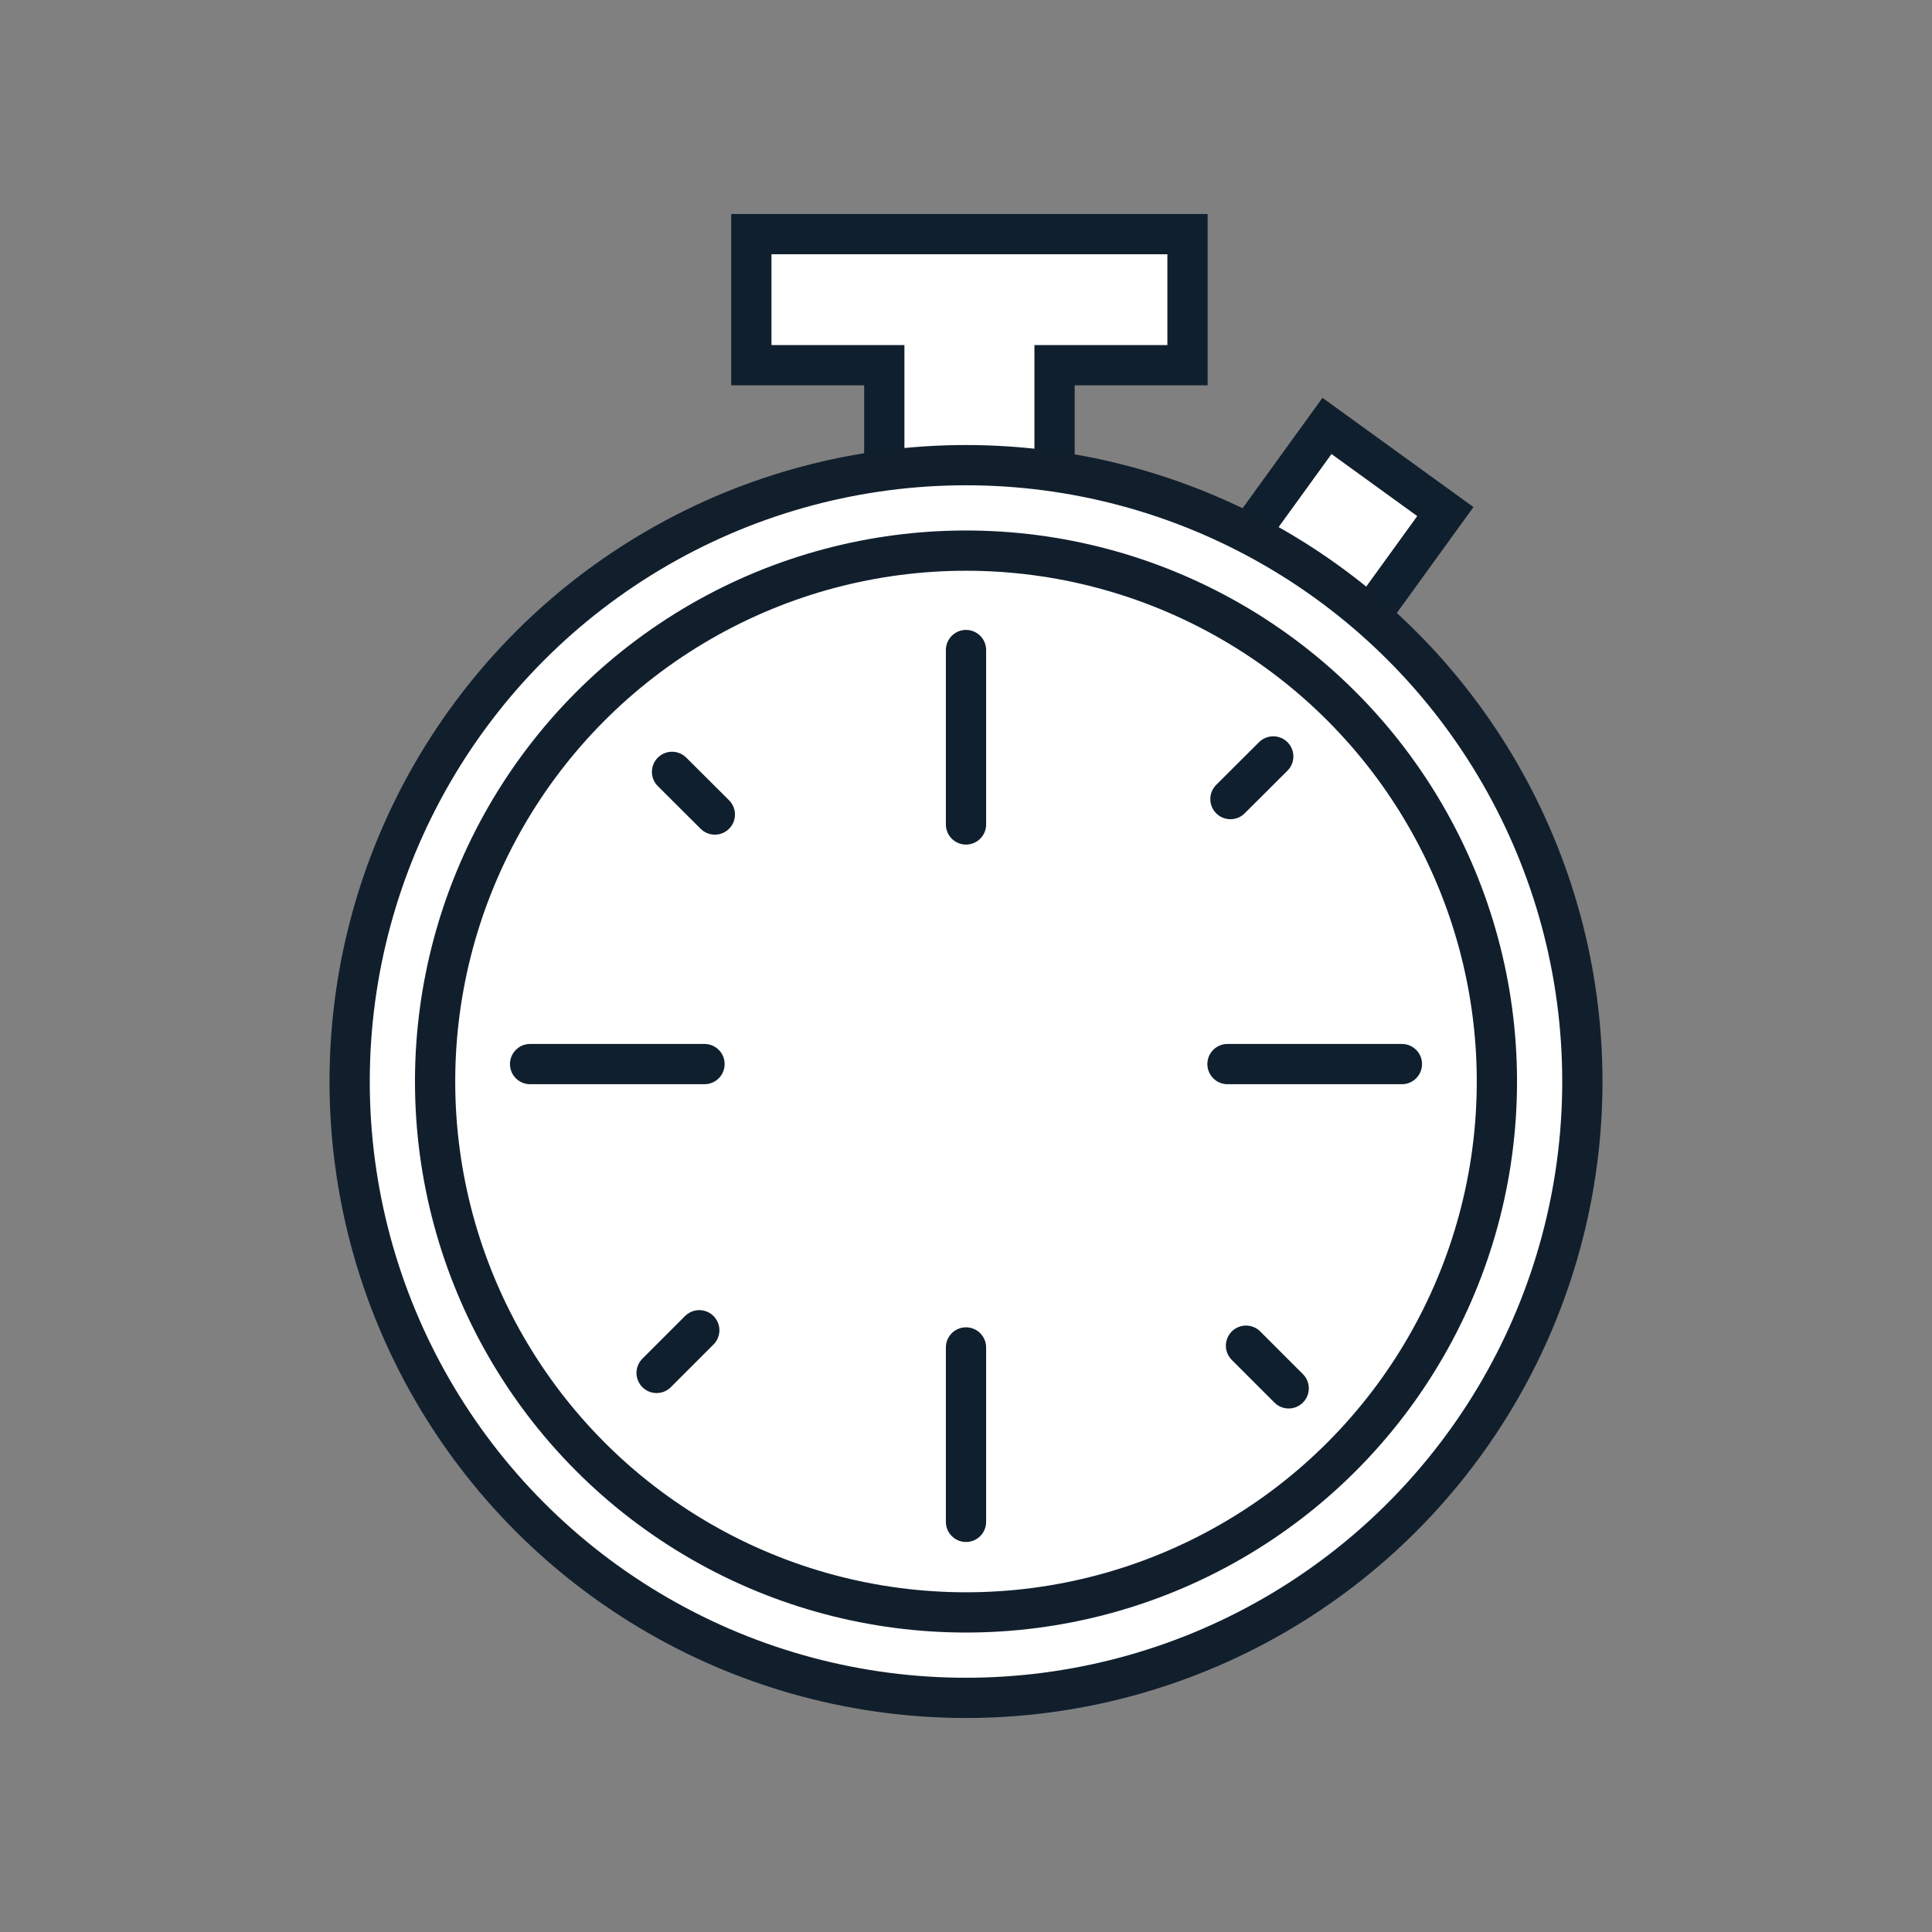 <svg id="Layer_1" data-name="Layer 1" xmlns="http://www.w3.org/2000/svg" viewBox="0 0 144 144"><rect x="0" y="0" width="144" height="144" fill="#808080" stroke="none"/><rect x="94.68" y="33.91" width="10.89" height="10.89" stroke-width="3" fill="#fff" stroke="#0f1f2d" stroke-linecap="round" stroke-miterlimit="10" transform="translate(42.08 -51.23) rotate(35.89)"/><polygon points="88.51 17.45 56 17.45 56 27.22 65.91 27.22 65.91 36.09 78.6 36.09 78.6 27.22 88.51 27.22 88.51 17.45" fill="#fff" stroke="#0f1f2d" stroke-linecap="round" stroke-miterlimit="10" stroke-width="3"/><circle cx="72" cy="80.61" r="45.94" fill="#fff" stroke="#111f2d" stroke-miterlimit="10" stroke-width="3"/><circle cx="72" cy="80.61" r="39.57" fill="none" stroke="#111f2d" stroke-miterlimit="10" stroke-width="3"/><line x1="72" y1="48.45" x2="72" y2="61.45" fill="none" stroke="#0f1f2d" stroke-linecap="round" stroke-linejoin="round" stroke-width="3"/><line x1="72" y1="100.43" x2="72" y2="113.43" fill="none" stroke="#0f1f2d" stroke-linecap="round" stroke-linejoin="round" stroke-width="3"/><line x1="104.49" y1="79.31" x2="91.49" y2="79.31" fill="none" stroke="#0f1f2d" stroke-linecap="round" stroke-linejoin="round" stroke-width="3"/><line x1="52.51" y1="79.31" x2="39.51" y2="79.31" fill="none" stroke="#0f1f2d" stroke-linecap="round" stroke-linejoin="round" stroke-width="3"/><line x1="50.09" y1="57.53" x2="53.28" y2="60.71" fill="none" stroke="#0f1f2d" stroke-linecap="round" stroke-linejoin="round" stroke-width="3"/><line x1="92.87" y1="100.3" x2="96.05" y2="103.48" fill="none" stroke="#0f1f2d" stroke-linecap="round" stroke-linejoin="round" stroke-width="3"/><line x1="94.9" y1="56.38" x2="91.71" y2="59.56" fill="none" stroke="#0f1f2d" stroke-linecap="round" stroke-linejoin="round" stroke-width="3"/><line x1="52.12" y1="99.15" x2="48.94" y2="102.33" fill="none" stroke="#0f1f2d" stroke-linecap="round" stroke-linejoin="round" stroke-width="3"/></svg>
